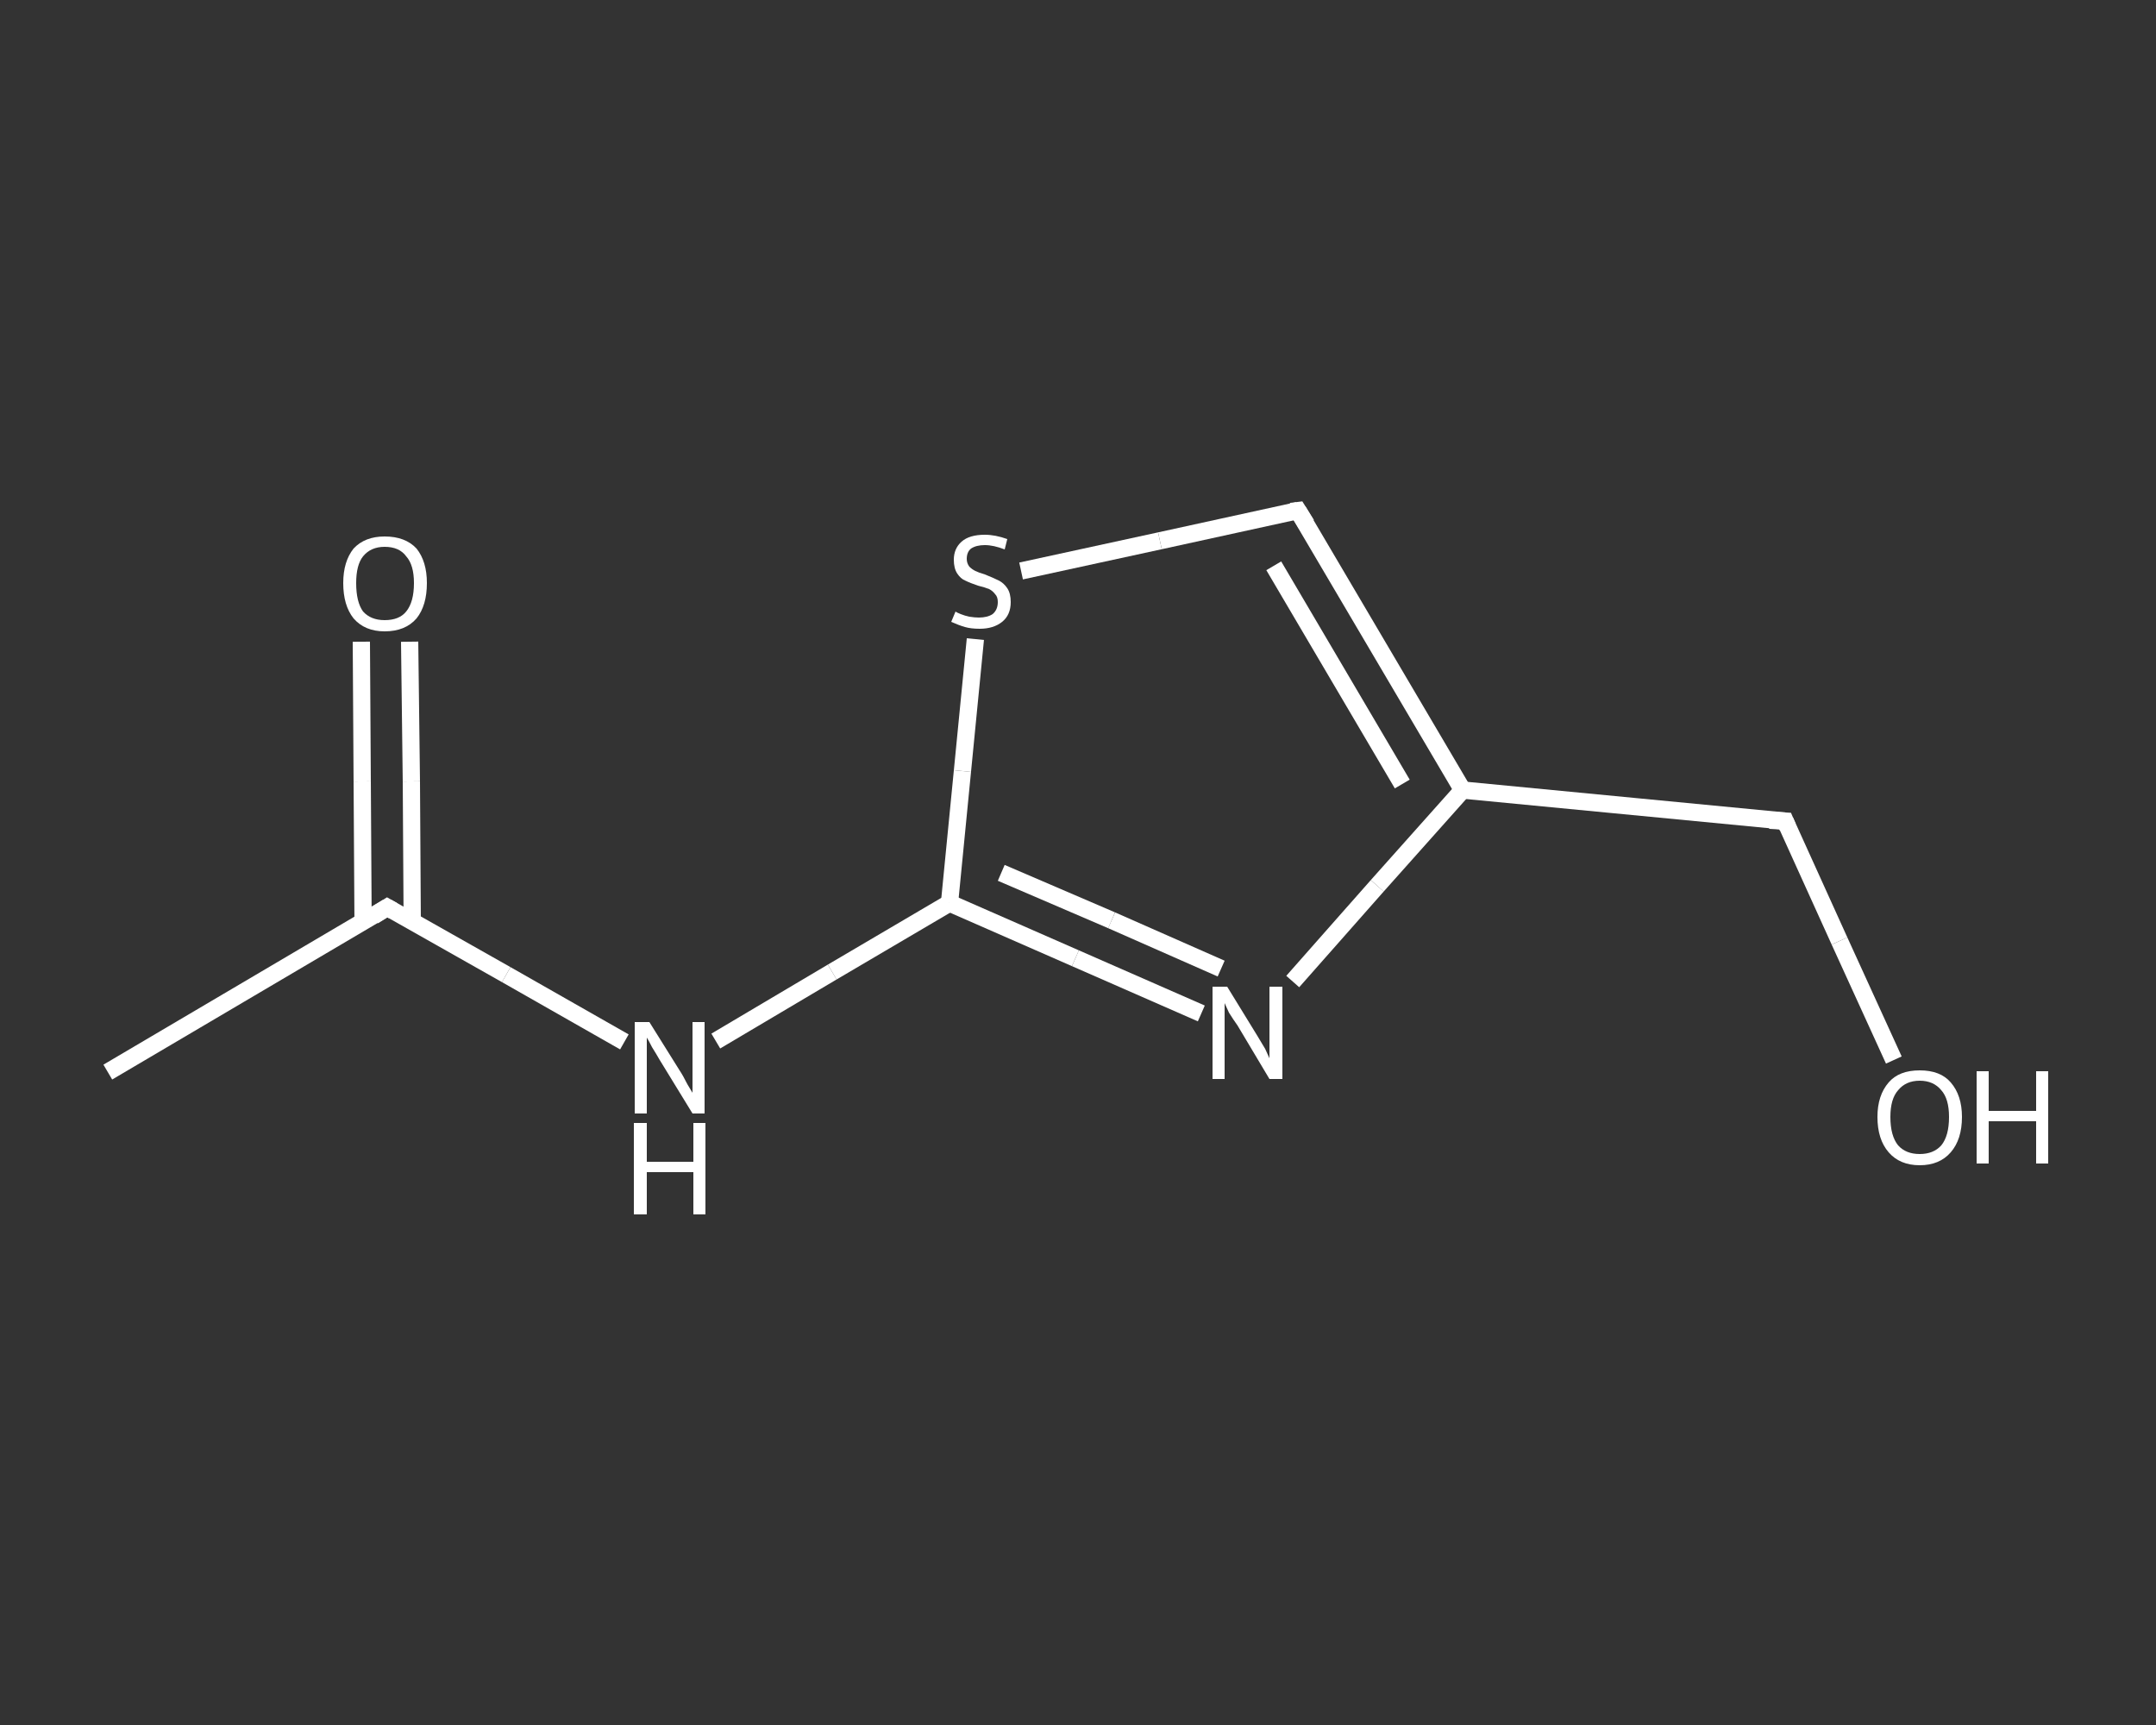 <?xml version='1.0' encoding='iso-8859-1'?>
<svg version='1.1' baseProfile='full'
              xmlns='http://www.w3.org/2000/svg'
                      xmlns:rdkit='http://www.rdkit.org/xml'
                      xmlns:xlink='http://www.w3.org/1999/xlink'
                  xml:space='preserve'
width='250px' height='200px' viewBox='0 0 250 200'>
<rect x="0" y="0" width="250" height="200" fill="#333333" stroke="none"/>
<!-- END OF HEADER -->
<rect style='opacity:1.0;fill:transparent;stroke:none' width='250.0' height='200.0' x='0.0' y='0.0'> </rect>
<path class='bond-0 atom-0 atom-1' d='M 12.5,124.3 L 44.9,105.2' style='fill:none;fill-rule:evenodd;stroke:#FFFFFF;stroke-width:2.0px;stroke-linecap:butt;stroke-linejoin:miter;stroke-opacity:1' />
<path class='bond-1 atom-1 atom-2' d='M 47.8,106.8 L 47.7,90.6' style='fill:none;fill-rule:evenodd;stroke:#FFFFFF;stroke-width:2.0px;stroke-linecap:butt;stroke-linejoin:miter;stroke-opacity:1' />
<path class='bond-1 atom-1 atom-2' d='M 47.7,90.6 L 47.5,74.4' style='fill:none;fill-rule:evenodd;stroke:#FFFFFF;stroke-width:2.0px;stroke-linecap:butt;stroke-linejoin:miter;stroke-opacity:1' />
<path class='bond-1 atom-1 atom-2' d='M 42.1,106.9 L 42.0,90.6' style='fill:none;fill-rule:evenodd;stroke:#FFFFFF;stroke-width:2.0px;stroke-linecap:butt;stroke-linejoin:miter;stroke-opacity:1' />
<path class='bond-1 atom-1 atom-2' d='M 42.0,90.6 L 41.9,74.4' style='fill:none;fill-rule:evenodd;stroke:#FFFFFF;stroke-width:2.0px;stroke-linecap:butt;stroke-linejoin:miter;stroke-opacity:1' />
<path class='bond-2 atom-1 atom-3' d='M 44.9,105.2 L 58.7,113.0' style='fill:none;fill-rule:evenodd;stroke:#FFFFFF;stroke-width:2.0px;stroke-linecap:butt;stroke-linejoin:miter;stroke-opacity:1' />
<path class='bond-2 atom-1 atom-3' d='M 58.7,113.0 L 72.4,120.8' style='fill:none;fill-rule:evenodd;stroke:#FFFFFF;stroke-width:2.0px;stroke-linecap:butt;stroke-linejoin:miter;stroke-opacity:1' />
<path class='bond-3 atom-3 atom-4' d='M 83.0,120.7 L 96.5,112.7' style='fill:none;fill-rule:evenodd;stroke:#FFFFFF;stroke-width:2.0px;stroke-linecap:butt;stroke-linejoin:miter;stroke-opacity:1' />
<path class='bond-3 atom-3 atom-4' d='M 96.5,112.7 L 110.1,104.7' style='fill:none;fill-rule:evenodd;stroke:#FFFFFF;stroke-width:2.0px;stroke-linecap:butt;stroke-linejoin:miter;stroke-opacity:1' />
<path class='bond-4 atom-4 atom-5' d='M 110.1,104.7 L 124.7,111.1' style='fill:none;fill-rule:evenodd;stroke:#FFFFFF;stroke-width:2.0px;stroke-linecap:butt;stroke-linejoin:miter;stroke-opacity:1' />
<path class='bond-4 atom-4 atom-5' d='M 124.7,111.1 L 139.3,117.5' style='fill:none;fill-rule:evenodd;stroke:#FFFFFF;stroke-width:2.0px;stroke-linecap:butt;stroke-linejoin:miter;stroke-opacity:1' />
<path class='bond-4 atom-4 atom-5' d='M 116.1,101.2 L 128.9,106.7' style='fill:none;fill-rule:evenodd;stroke:#FFFFFF;stroke-width:2.0px;stroke-linecap:butt;stroke-linejoin:miter;stroke-opacity:1' />
<path class='bond-4 atom-4 atom-5' d='M 128.9,106.7 L 141.6,112.3' style='fill:none;fill-rule:evenodd;stroke:#FFFFFF;stroke-width:2.0px;stroke-linecap:butt;stroke-linejoin:miter;stroke-opacity:1' />
<path class='bond-5 atom-5 atom-6' d='M 149.9,113.8 L 159.7,102.7' style='fill:none;fill-rule:evenodd;stroke:#FFFFFF;stroke-width:2.0px;stroke-linecap:butt;stroke-linejoin:miter;stroke-opacity:1' />
<path class='bond-5 atom-5 atom-6' d='M 159.7,102.7 L 169.6,91.6' style='fill:none;fill-rule:evenodd;stroke:#FFFFFF;stroke-width:2.0px;stroke-linecap:butt;stroke-linejoin:miter;stroke-opacity:1' />
<path class='bond-6 atom-6 atom-7' d='M 169.6,91.6 L 207.0,95.2' style='fill:none;fill-rule:evenodd;stroke:#FFFFFF;stroke-width:2.0px;stroke-linecap:butt;stroke-linejoin:miter;stroke-opacity:1' />
<path class='bond-7 atom-7 atom-8' d='M 207.0,95.2 L 213.3,109.1' style='fill:none;fill-rule:evenodd;stroke:#FFFFFF;stroke-width:2.0px;stroke-linecap:butt;stroke-linejoin:miter;stroke-opacity:1' />
<path class='bond-7 atom-7 atom-8' d='M 213.3,109.1 L 219.6,122.9' style='fill:none;fill-rule:evenodd;stroke:#FFFFFF;stroke-width:2.0px;stroke-linecap:butt;stroke-linejoin:miter;stroke-opacity:1' />
<path class='bond-8 atom-6 atom-9' d='M 169.6,91.6 L 150.5,59.2' style='fill:none;fill-rule:evenodd;stroke:#FFFFFF;stroke-width:2.0px;stroke-linecap:butt;stroke-linejoin:miter;stroke-opacity:1' />
<path class='bond-8 atom-6 atom-9' d='M 162.6,90.9 L 147.7,65.6' style='fill:none;fill-rule:evenodd;stroke:#FFFFFF;stroke-width:2.0px;stroke-linecap:butt;stroke-linejoin:miter;stroke-opacity:1' />
<path class='bond-9 atom-9 atom-10' d='M 150.5,59.2 L 134.5,62.7' style='fill:none;fill-rule:evenodd;stroke:#FFFFFF;stroke-width:2.0px;stroke-linecap:butt;stroke-linejoin:miter;stroke-opacity:1' />
<path class='bond-9 atom-9 atom-10' d='M 134.5,62.7 L 118.4,66.2' style='fill:none;fill-rule:evenodd;stroke:#FFFFFF;stroke-width:2.0px;stroke-linecap:butt;stroke-linejoin:miter;stroke-opacity:1' />
<path class='bond-10 atom-10 atom-4' d='M 113.1,74.1 L 111.6,89.4' style='fill:none;fill-rule:evenodd;stroke:#FFFFFF;stroke-width:2.0px;stroke-linecap:butt;stroke-linejoin:miter;stroke-opacity:1' />
<path class='bond-10 atom-10 atom-4' d='M 111.6,89.4 L 110.1,104.7' style='fill:none;fill-rule:evenodd;stroke:#FFFFFF;stroke-width:2.0px;stroke-linecap:butt;stroke-linejoin:miter;stroke-opacity:1' />
<path d='M 43.3,106.2 L 44.9,105.2 L 45.6,105.6' style='fill:none;stroke:#FFFFFF;stroke-width:2.0px;stroke-linecap:butt;stroke-linejoin:miter;stroke-opacity:1;' />
<path d='M 205.2,95.1 L 207.0,95.2 L 207.3,95.9' style='fill:none;stroke:#FFFFFF;stroke-width:2.0px;stroke-linecap:butt;stroke-linejoin:miter;stroke-opacity:1;' />
<path d='M 151.5,60.8 L 150.5,59.2 L 149.7,59.3' style='fill:none;stroke:#FFFFFF;stroke-width:2.0px;stroke-linecap:butt;stroke-linejoin:miter;stroke-opacity:1;' />
<path class='atom-2' d='M 39.8 67.6
Q 39.8 65.1, 41.0 63.6
Q 42.3 62.2, 44.6 62.2
Q 47.0 62.2, 48.3 63.6
Q 49.5 65.1, 49.5 67.6
Q 49.5 70.2, 48.3 71.7
Q 47.0 73.2, 44.6 73.2
Q 42.3 73.2, 41.0 71.7
Q 39.8 70.2, 39.8 67.6
M 44.6 71.9
Q 46.3 71.9, 47.1 70.9
Q 48.0 69.8, 48.0 67.6
Q 48.0 65.5, 47.1 64.5
Q 46.3 63.4, 44.6 63.4
Q 43.0 63.4, 42.1 64.5
Q 41.3 65.5, 41.3 67.6
Q 41.3 69.8, 42.1 70.9
Q 43.0 71.9, 44.6 71.9
' fill='#FFFFFF'/>
<path class='atom-3' d='M 75.3 118.5
L 78.8 124.1
Q 79.2 124.7, 79.7 125.7
Q 80.3 126.7, 80.3 126.7
L 80.3 118.5
L 81.7 118.5
L 81.7 129.1
L 80.3 129.1
L 76.5 122.9
Q 76.1 122.2, 75.6 121.4
Q 75.2 120.6, 75.0 120.3
L 75.0 129.1
L 73.6 129.1
L 73.6 118.5
L 75.3 118.5
' fill='#FFFFFF'/>
<path class='atom-3' d='M 73.5 130.2
L 75.0 130.2
L 75.0 134.7
L 80.4 134.7
L 80.4 130.2
L 81.8 130.2
L 81.8 140.8
L 80.4 140.8
L 80.4 135.9
L 75.0 135.9
L 75.0 140.8
L 73.5 140.8
L 73.5 130.2
' fill='#FFFFFF'/>
<path class='atom-5' d='M 142.3 114.4
L 145.8 120.1
Q 146.1 120.6, 146.7 121.6
Q 147.2 122.7, 147.2 122.7
L 147.2 114.4
L 148.7 114.4
L 148.7 125.1
L 147.2 125.1
L 143.5 118.9
Q 143.0 118.2, 142.5 117.4
Q 142.1 116.5, 142.0 116.3
L 142.0 125.1
L 140.6 125.1
L 140.6 114.4
L 142.3 114.4
' fill='#FFFFFF'/>
<path class='atom-8' d='M 217.7 129.5
Q 217.7 127.0, 219.0 125.5
Q 220.2 124.1, 222.6 124.1
Q 225.0 124.1, 226.2 125.5
Q 227.5 127.0, 227.5 129.5
Q 227.5 132.1, 226.2 133.6
Q 224.9 135.1, 222.6 135.1
Q 220.3 135.1, 219.0 133.6
Q 217.7 132.1, 217.7 129.5
M 222.6 133.8
Q 224.2 133.8, 225.1 132.8
Q 226.0 131.7, 226.0 129.5
Q 226.0 127.4, 225.1 126.4
Q 224.2 125.3, 222.6 125.3
Q 221.0 125.3, 220.1 126.4
Q 219.2 127.4, 219.2 129.5
Q 219.2 131.7, 220.1 132.8
Q 221.0 133.8, 222.6 133.8
' fill='#FFFFFF'/>
<path class='atom-8' d='M 229.2 124.2
L 230.6 124.2
L 230.6 128.8
L 236.1 128.8
L 236.1 124.2
L 237.5 124.2
L 237.5 134.9
L 236.1 134.9
L 236.1 130.0
L 230.6 130.0
L 230.6 134.9
L 229.2 134.9
L 229.2 124.2
' fill='#FFFFFF'/>
<path class='atom-10' d='M 110.8 70.9
Q 110.9 71.0, 111.4 71.2
Q 111.9 71.4, 112.4 71.5
Q 113.0 71.6, 113.5 71.6
Q 114.5 71.6, 115.1 71.2
Q 115.7 70.7, 115.7 69.8
Q 115.7 69.2, 115.4 68.9
Q 115.1 68.5, 114.7 68.3
Q 114.2 68.1, 113.4 67.9
Q 112.5 67.6, 111.9 67.3
Q 111.4 67.1, 111.0 66.5
Q 110.6 65.9, 110.6 64.9
Q 110.6 63.6, 111.5 62.8
Q 112.4 62.0, 114.2 62.0
Q 115.4 62.0, 116.8 62.5
L 116.5 63.7
Q 115.2 63.2, 114.2 63.2
Q 113.2 63.2, 112.6 63.6
Q 112.1 64.0, 112.1 64.8
Q 112.1 65.3, 112.4 65.7
Q 112.7 66.0, 113.1 66.2
Q 113.5 66.4, 114.2 66.6
Q 115.2 67.0, 115.8 67.3
Q 116.4 67.6, 116.8 68.2
Q 117.2 68.8, 117.2 69.8
Q 117.2 71.3, 116.2 72.1
Q 115.2 72.9, 113.6 72.9
Q 112.6 72.9, 111.9 72.7
Q 111.2 72.5, 110.3 72.1
L 110.8 70.9
' fill='#FFFFFF'/>
</svg>
